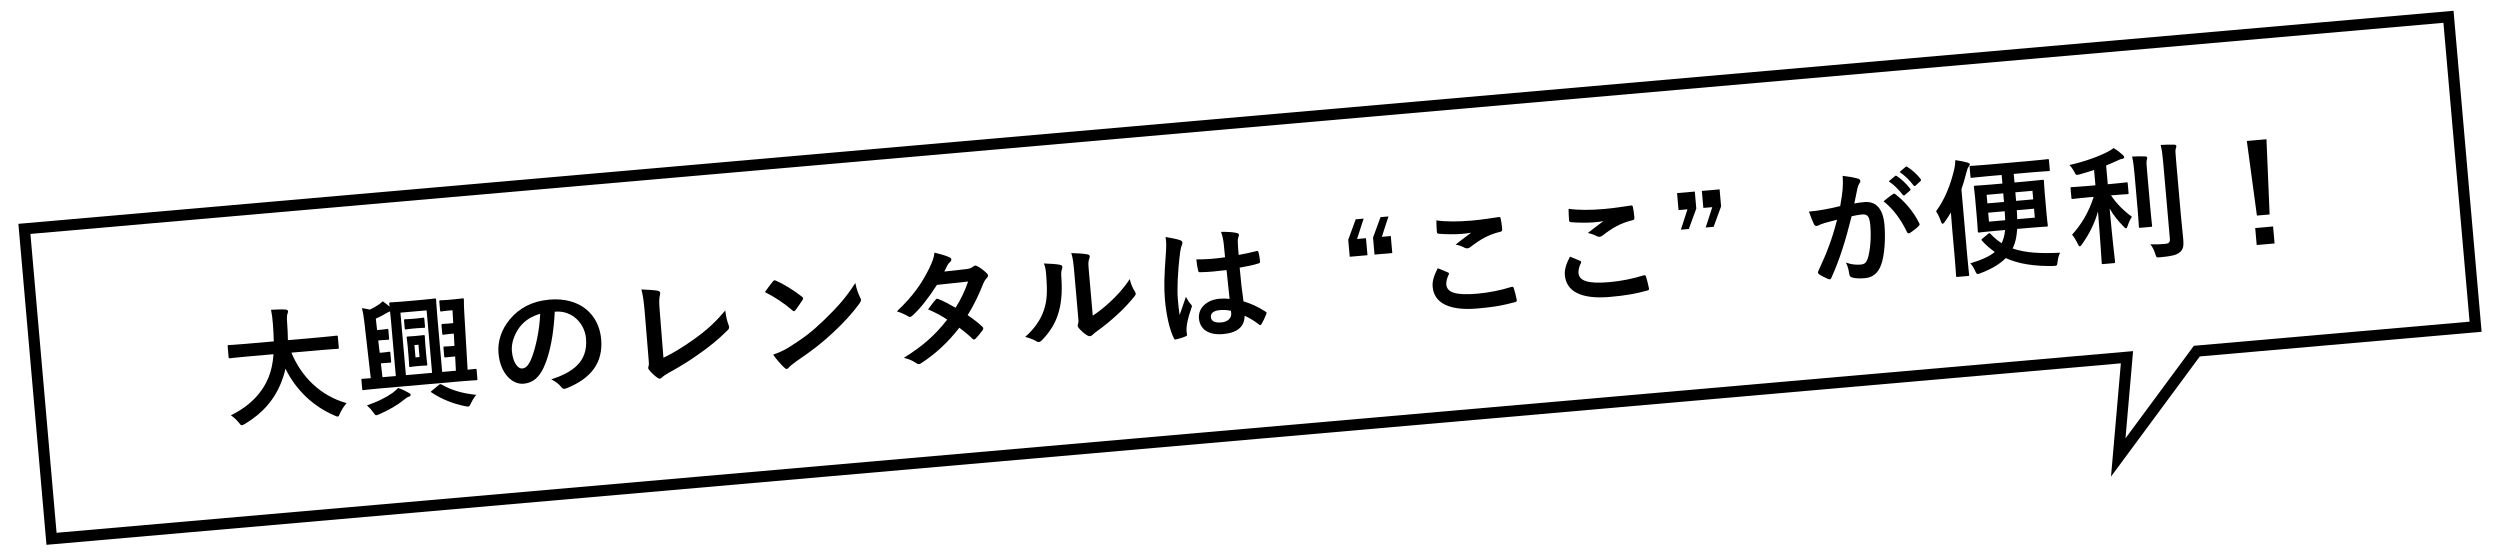<svg version="1.1" xmlns="http://www.w3.org/2000/svg" xmlns:xlink="http://www.w3.org/1999/xlink" x="0px"
	 y="0px" width="450px" height="100px" viewBox="0 0 450 100" enable-background="new 0 0 450 100" xml:space="preserve">
	<g>
		<path d="M44.292,64.191c-2.04,0.179-2.738,0.285-2.875,0.297c-0.227,0.02-0.251-0.001-0.272-0.25l-0.163-1.858
			c-0.02-0.227,0-0.251,0.227-0.271c0.136-0.012,0.842-0.027,2.882-0.206l5.19-0.454c-0.013-0.936-0.08-1.958-0.154-3.069
			c-0.073-1.091-0.189-1.902-0.343-2.619c0.704-0.039,1.864-0.095,2.622-0.047c0.231,0.025,0.422,0.123,0.436,0.281
			c0.016,0.182-0.02,0.299-0.095,0.488c-0.095,0.213-0.129,0.604-0.064,1.604c0.074,1.113,0.143,2.157,0.137,3.141l5.847-0.512
			c2.04-0.179,2.739-0.286,2.875-0.298c0.227-0.02,0.251,0.001,0.271,0.228l0.163,1.858c0.021,0.249,0.001,0.274-0.226,0.294
			c-0.136,0.012-0.843,0.028-2.883,0.207l-5.417,0.474c1.793,4.319,5.177,7.745,9.93,9.088c-0.436,0.495-0.879,1.173-1.165,1.815
			c-0.171,0.402-0.246,0.592-0.427,0.607c-0.113,0.01-0.279-0.066-0.541-0.181c-3.772-1.611-6.924-4.487-8.87-8.45
			c-0.159,0.791-0.391,1.541-0.671,2.251c-1.282,3.355-3.445,5.782-6.634,7.706c-0.262,0.137-0.415,0.219-0.528,0.229
			c-0.181,0.016-0.284-0.112-0.566-0.476c-0.411-0.513-0.881-0.928-1.417-1.315c3.525-1.724,5.69-4.129,6.797-6.874
			c0.468-1.183,0.761-2.533,0.873-4.118L44.292,64.191z"/>
		<path d="M68.202,69.933c-1.949,0.171-2.625,0.275-2.738,0.285c-0.227,0.02-0.251-0.001-0.271-0.228l-0.135-1.541
			c-0.022-0.25,0-0.252,0.227-0.271c0.068-0.006,0.5-0.021,1.453-0.104l-1.16-10.13c-0.112-1.019-0.251-1.828-0.422-2.476
			c0.531,0.068,0.949,0.146,1.416,0.265c0.592-0.28,1.005-0.522,1.567-0.891c0.28-0.185,0.536-0.39,0.745-0.614
			c0.438,0.305,0.88,0.654,1.25,0.965c-0.046-0.27-0.06-0.429-0.066-0.497c-0.02-0.227,0-0.251,0.228-0.271
			c0.158-0.014,0.706-0.017,2.429-0.167l3.082-0.271c1.723-0.15,2.263-0.243,2.421-0.257c0.227-0.02,0.251,0.001,0.271,0.228
			c0.012,0.136,0.056,1.16,0.23,3.154l0.861,9.836l2.47-0.216l-0.133-2.569l-0.771,0.067c-0.612,0.054-0.792,0.093-0.928,0.104
			c-0.227,0.02-0.251-0.001-0.271-0.229l-0.126-1.449c-0.022-0.25-0.001-0.274,0.225-0.295c0.136-0.012,0.322,0.019,0.934-0.035
			l0.815-0.071l-0.124-2.204l-0.884,0.076c-0.59,0.053-0.79,0.115-0.926,0.127c-0.227,0.02-0.251,0-0.269-0.205l-0.129-1.473
			c-0.02-0.227,0-0.251,0.227-0.271c0.136-0.012,0.342-0.006,0.932-0.059l0.952-0.083l-0.134-2.317l-1.02,0.089
			c-0.59,0.052-0.812,0.117-0.926,0.127c-0.249,0.021-0.274,0.001-0.294-0.226l-0.133-1.519c-0.02-0.227,0.001-0.251,0.25-0.273
			c0.136-0.012,0.367,0.014,1.342-0.071l1.178-0.104c0.975-0.085,1.22-0.152,1.356-0.164c0.227-0.02,0.299,0.02,0.296,0.248
			c-0.018,0.847,0.032,1.664,0.08,2.482l0.588,10.111c0.884-0.077,1.267-0.134,1.357-0.142c0.227-0.02,0.25-0.022,0.271,0.228
			l0.135,1.541c0.02,0.227-0.001,0.252-0.228,0.271c-0.136,0.012-0.796,0.023-2.746,0.194L68.202,69.933z M73.592,70.717
			c0.238,0.116,0.314,0.201,0.327,0.337c0.012,0.136-0.09,0.282-0.312,0.348c-0.245,0.066-0.503,0.249-0.867,0.532
			c-1.128,0.943-2.649,1.83-4.518,2.656c-0.244,0.09-0.398,0.148-0.511,0.159c-0.136,0.012-0.288-0.157-0.55-0.546
			c-0.313-0.452-0.742-0.917-1.112-1.228c1.84-0.641,3.286-1.338,4.578-2.228c0.279-0.207,0.705-0.564,1.039-0.912
			C72.418,70.089,73.087,70.419,73.592,70.717z M70.387,57.843c-0.063-0.726-0.115-1.314-0.179-1.788
			c-0.134,0.035-0.332,0.12-0.506,0.227c-0.672,0.402-1.327,0.756-2.053,1.07l0.226,2.059l0.907-0.079
			c0.566-0.05,0.721-0.108,0.857-0.12c0.227-0.021,0.251,0,0.273,0.249l0.127,1.451c0.018,0.204-0.003,0.229-0.229,0.248
			c-0.136,0.012-0.297,0.003-0.863,0.053l-0.861,0.075l0.262,2.215l0.816-0.07c0.543-0.048,0.698-0.107,0.834-0.119
			c0.227-0.02,0.251,0.001,0.271,0.228l0.129,1.473c0.02,0.228-0.001,0.251-0.228,0.271c-0.136,0.012-0.297,0.003-0.84,0.051
			l-0.771,0.067l0.286,2.487l2.402-0.21L70.387,57.843z M72.078,56.279l0.983,11.241l4.714-0.412l-0.983-11.241L72.078,56.279z
			 M74.979,57.327c0.839-0.073,0.993-0.133,1.129-0.145c0.227-0.02,0.251,0.001,0.271,0.228l0.117,1.337
			c0.02,0.228,0,0.252-0.228,0.271c-0.136,0.012-0.298-0.02-1.137,0.054l-0.884,0.077c-0.816,0.071-0.994,0.133-1.129,0.145
			c-0.227,0.021-0.251-0.001-0.271-0.228l-0.117-1.337c-0.02-0.227,0.001-0.251,0.228-0.271c0.136-0.012,0.321,0.018,1.137-0.054
			L74.979,57.327z M75.183,60.438c0.748-0.064,0.882-0.1,1.018-0.111c0.227-0.02,0.251,0.001,0.269,0.205
			c0.012,0.136,0.004,0.57,0.1,1.658l0.148,1.699c0.095,1.088,0.176,1.492,0.188,1.629c0.021,0.249,0.001,0.273-0.226,0.293
			c-0.136,0.012-0.276-0.021-1.024,0.045l-0.726,0.062c-0.748,0.066-0.857,0.121-1.016,0.135c-0.227,0.02-0.251-0.001-0.272-0.25
			c-0.012-0.136-0.002-0.548-0.098-1.636l-0.148-1.7c-0.095-1.088-0.179-1.514-0.19-1.65c-0.018-0.204,0.002-0.229,0.229-0.248
			c0.159-0.014,0.274-0.002,1.022-0.066L75.183,60.438z M75.323,62.047l-0.726,0.063l0.194,2.222l0.726-0.063L75.323,62.047z
			 M78.994,69.285c0.215-0.156,0.281-0.184,0.497-0.066c1.828,1.051,3.818,1.607,6.237,1.853c-0.354,0.396-0.712,0.999-0.942,1.498
			c-0.193,0.405-0.312,0.599-0.472,0.612c-0.113,0.01-0.298-0.02-0.554-0.065c-2.206-0.424-4.268-1.271-6.037-2.44
			c-0.218-0.141-0.22-0.164,0.036-0.369L78.994,69.285z"/>
		<path d="M99.855,56.109c-0.185,3.898-0.827,7.518-1.979,10.017c-0.826,1.785-1.925,2.795-3.625,2.943
			c-1.995,0.175-4.198-1.779-4.521-5.474c-0.19-2.176,0.557-4.342,2.046-6.117c1.737-2.07,4.052-3.277,7.112-3.545
			c5.439-0.477,8.928,2.599,9.323,7.109c0.369,4.215-1.779,7.074-6.259,8.859c-0.464,0.178-0.676,0.105-1.01-0.322
			c-0.283-0.363-0.804-0.843-1.711-1.289c3.751-1.242,6.626-3.092,6.252-7.375c-0.236-2.697-2.5-5.08-5.537-4.814L99.855,56.109z
			 M93.542,58.877c-0.981,1.319-1.528,2.897-1.401,4.348c0.183,2.086,1.122,3.168,1.825,3.106c0.589-0.052,1.062-0.39,1.578-1.531
			c0.837-1.923,1.571-5.276,1.693-8.324C95.679,56.932,94.465,57.678,93.542,58.877z"/>
		<path d="M119.42,64.4c1.686-0.832,3.316-1.774,5.53-3.361c2.472-1.769,3.924-3.175,5.601-5.148
			c0.114,1.041,0.33,1.936,0.593,2.598c0.174,0.418,0.125,0.65-0.147,0.926c-1.722,1.727-3.494,3.138-5.325,4.395
			c-1.633,1.17-3.324,2.209-5.307,3.296c-0.545,0.299-0.933,0.562-1.206,0.837c-0.126,0.125-0.256,0.205-0.392,0.217
			c-0.136,0.012-0.255-0.047-0.401-0.148c-0.559-0.385-1.056-0.844-1.518-1.42c-0.101-0.105-0.156-0.215-0.167-0.351
			c-0.01-0.113,0.023-0.253,0.08-0.396c0.071-0.234,0.033-0.665-0.022-1.3l-0.701-8.525c-0.163-1.858-0.327-2.963-0.594-3.922
			c1.283,0.048,2.455,0.128,2.99,0.241c0.232,0.048,0.38,0.172,0.4,0.398c0.01,0.113-0.021,0.275-0.072,0.486
			c-0.119,0.467-0.144,1.223-0.003,2.832L119.42,64.4z"/>
		<path d="M139.113,50.665c0.081-0.121,0.188-0.199,0.302-0.209c0.091-0.008,0.185,0.029,0.304,0.088
			c1.209,0.511,3.212,1.729,4.611,2.839c0.147,0.125,0.224,0.209,0.232,0.3c0.008,0.091-0.03,0.186-0.11,0.307
			c-0.3,0.483-0.969,1.455-1.256,1.823c-0.104,0.123-0.166,0.197-0.256,0.205c-0.09,0.008-0.188-0.053-0.311-0.156
			c-1.483-1.286-3.228-2.436-4.946-3.289C138.126,51.916,138.723,51.156,139.113,50.665z M142.13,62.437
			c2.64-1.669,4.029-2.75,6.158-4.786c2.568-2.486,3.96-4.069,5.67-6.708c0.235,1.121,0.506,1.874,0.867,2.596
			c0.082,0.153,0.139,0.285,0.151,0.421c0.018,0.204-0.08,0.395-0.303,0.712c-1.079,1.51-2.869,3.493-4.792,5.261
			c-1.752,1.638-3.545,3.073-6.456,5.041c-0.967,0.701-1.241,0.953-1.428,1.176c-0.124,0.147-0.252,0.25-0.388,0.262
			c-0.113,0.01-0.257-0.068-0.407-0.215c-0.622-0.586-1.406-1.453-2.032-2.357C140.298,63.419,140.982,63.153,142.13,62.437z"/>
		<path d="M173.95,48.439c0.655-0.08,0.938-0.242,1.217-0.449c0.148-0.127,0.258-0.183,0.371-0.192s0.255,0.046,0.424,0.146
			c0.524,0.251,1.212,0.808,1.662,1.248c0.148,0.124,0.205,0.256,0.217,0.392c0.012,0.136-0.044,0.278-0.211,0.452
			c-0.209,0.224-0.416,0.47-0.604,0.921c-0.807,2.012-1.709,3.963-2.852,5.775c0.995,0.667,1.925,1.385,2.648,2.075
			c0.098,0.083,0.153,0.192,0.163,0.306c0.008,0.091-0.027,0.208-0.109,0.307c-0.284,0.412-0.923,1.199-1.281,1.551
			c-0.085,0.076-0.171,0.129-0.262,0.137c-0.068,0.006-0.163-0.031-0.262-0.114c-0.599-0.587-1.585-1.414-2.391-2.006
			c-2.094,2.695-4.273,4.667-6.734,6.299c-0.194,0.131-0.367,0.237-0.549,0.253c-0.136,0.013-0.278-0.044-0.448-0.166
			c-0.777-0.525-1.438-0.765-2.254-0.968c3.356-2.098,5.479-3.928,7.803-6.871c-0.922-0.628-2.004-1.241-3.45-1.845
			c0.452-0.588,0.875-1.219,1.355-1.74c0.083-0.099,0.167-0.175,0.28-0.185c0.068-0.006,0.14,0.033,0.235,0.071
			c0.85,0.313,1.904,0.884,3.083,1.557c0.964-1.5,1.674-3.047,2.259-4.719l-5.611,0.604c-1.65,2.542-2.987,4.235-4.404,5.523
			c-0.149,0.128-0.277,0.23-0.436,0.244c-0.114,0.01-0.253-0.023-0.376-0.127c-0.602-0.358-1.219-0.624-1.995-0.876
			c2.953-2.793,4.471-5.027,5.792-7.678c0.618-1.287,0.859-1.925,0.979-2.895c0.794,0.205,2.007,0.487,2.749,0.878
			c0.189,0.075,0.27,0.205,0.281,0.341c0.014,0.159-0.083,0.35-0.232,0.478c-0.192,0.154-0.335,0.349-0.434,0.518
			c-0.153,0.333-0.27,0.571-0.604,1.194L173.95,48.439z"/>
		<path d="M190.827,47.671c0.396,0.079,0.464,0.348,0.356,0.677c-0.205,0.521-0.185,1.021-0.137,1.565
			c0.202,2.837-0.04,5.028-0.641,6.771c-0.468,1.434-1.336,2.994-2.845,4.542c-0.211,0.201-0.382,0.33-0.564,0.346
			c-0.136,0.012-0.278-0.044-0.446-0.144c-0.601-0.336-1.168-0.561-2.009-0.783c1.65-1.492,2.73-2.979,3.367-4.84
			c0.5-1.596,0.686-2.869,0.391-6.497c-0.075-0.861-0.152-1.22-0.393-1.884C189.211,47.47,190.267,47.537,190.827,47.671z
			 M196.697,56.817c1.06-0.687,2.041-1.48,3.034-2.39c1.269-1.161,2.5-2.479,3.629-4.2c0.16,0.786,0.452,1.514,0.903,2.228
			c0.082,0.152,0.16,0.26,0.17,0.373c0.014,0.159-0.063,0.325-0.29,0.597c-1.033,1.255-1.993,2.275-3.095,3.262
			c-1.1,1.01-2.291,2.005-3.797,3.073c-0.384,0.308-0.425,0.357-0.615,0.533c-0.126,0.126-0.279,0.207-0.438,0.222
			c-0.136,0.012-0.301-0.043-0.491-0.141c-0.528-0.296-1.102-0.84-1.481-1.263c-0.154-0.192-0.233-0.322-0.245-0.458
			c-0.01-0.113,0.004-0.207,0.061-0.349c0.133-0.309,0.086-0.578-0.015-1.734l-0.621-7.094c-0.172-1.972-0.254-2.901-0.572-3.924
			c0.917,0.034,2.177,0.084,2.875,0.229c0.301,0.042,0.426,0.168,0.442,0.35c0.012,0.136-0.039,0.346-0.132,0.582
			c-0.167,0.449-0.127,0.902,0.016,2.534L196.697,56.817z"/>
		<path d="M212.454,43.244c0.261,0.114,0.363,0.242,0.379,0.423c0.014,0.159-0.04,0.323-0.115,0.513
			c-0.135,0.286-0.197,0.611-0.298,1.282c-0.449,3.488-0.557,6.694-0.412,8.349c0.079,0.906,0.17,1.949,0.322,2.896
			c0.362-1.083,0.752-2.099,1.129-3.273c0.381,0.697,0.59,0.999,0.918,1.358c0.101,0.105,0.154,0.191,0.164,0.305
			c0.01,0.114-0.026,0.231-0.104,0.375c-0.636,1.86-0.822,2.881-0.854,3.547c-0.035,0.643,0.04,0.979,0.082,1.203
			c0.037,0.156-0.047,0.232-0.246,0.318c-0.416,0.195-1.062,0.389-1.666,0.533c-0.244,0.09-0.336,0.076-0.478-0.232
			c-0.775-1.553-1.351-4.221-1.579-6.826c-0.19-2.176-0.168-4.005,0.178-8.672c0.044-0.803,0.095-1.79-0.075-2.688
			C210.725,42.801,211.981,43.057,212.454,43.244z M220.78,48.613c-1.538,0.18-3.12,0.364-4.671,0.386
			c-0.294,0.026-0.391-0.034-0.434-0.259c-0.139-0.536-0.278-1.346-0.339-2.048c1.713,0.01,3.483-0.123,5.173-0.385
			c-0.072-0.815-0.157-1.539-0.231-2.377c-0.094-0.814-0.213-1.397-0.489-2.195c1.325-0.001,2.012,0.03,2.78,0.191
			c0.256,0.046,0.424,0.146,0.442,0.35c0.01,0.113-0.029,0.185-0.102,0.397c-0.073,0.212-0.115,0.512-0.112,0.809
			c0.022,0.774,0.073,1.364,0.165,2.406c1.058-0.184,2.223-0.445,3.183-0.689c0.266-0.092,0.318-0.005,0.387,0.24
			c0.126,0.4,0.234,1.122,0.276,1.598c0.019,0.204-0.062,0.325-0.22,0.361c-0.798,0.275-2.278,0.588-3.449,0.781
			c0.222,2.539,0.407,4.121,0.69,6.061c1.385,0.427,2.596,0.96,3.954,1.847c0.215,0.118,0.244,0.184,0.152,0.442
			c-0.244,0.615-0.551,1.282-0.89,1.837c-0.061,0.097-0.124,0.147-0.192,0.154c-0.068,0.006-0.14-0.034-0.214-0.096
			c-0.76-0.596-1.558-1.097-2.606-1.599c-0.015,1.919-1.215,3.074-3.89,3.309c-2.606,0.229-4.165-0.869-4.335-2.818
			c-0.163-1.858,1.397-3.342,3.687-3.542c0.59-0.052,1.275-0.044,1.829,0.022C221.126,52.054,220.959,50.401,220.78,48.613z
			 M219.561,55.822c-1.065,0.093-1.666,0.533-1.604,1.236s0.598,1.09,1.935,0.973c1.133-0.1,1.801-0.82,1.73-1.636
			c-0.014-0.159-0.024-0.272-0.062-0.451C220.813,55.781,220.195,55.767,219.561,55.822z"/>
		<path d="M244.269,43.018l1.608-0.141l0.268,3.06l-3.195,0.28l-0.268-3.06l1.346-3.681l1.428-0.125L244.269,43.018z
			 M248.733,42.627l1.608-0.141l0.268,3.06l-3.195,0.28l-0.268-3.06l1.346-3.681l1.428-0.125L248.733,42.627z"/>
		<path d="M260.619,49.032c0.215,0.095,0.247,0.207,0.15,0.398c-0.295,0.551-0.479,1.32-0.439,1.773
			c0.125,1.428,1.66,2.002,5.559,1.661c2.197-0.193,4.262-0.625,6.084-1.195c0.312-0.096,0.431-0.037,0.494,0.162
			c0.15,0.422,0.461,1.627,0.557,2.189c0.04,0.202-0.088,0.305-0.355,0.374c-2.074,0.569-3.828,0.884-6.707,1.135
			c-5.076,0.444-7.825-0.96-8.083-3.905c-0.081-0.93,0.173-1.934,0.917-3.347C259.41,48.521,260.003,48.767,260.619,49.032z
			 M264.964,39.7c1.655-0.145,3.345-0.407,4.788-0.625c0.225-0.042,0.322,0.04,0.361,0.22c0.113,0.516,0.215,1.146,0.281,1.917
			c0.028,0.317-0.073,0.463-0.344,0.51c-2.125,0.505-3.623,1.39-5.355,2.729c-0.17,0.152-0.367,0.238-0.549,0.253
			c-0.158,0.014-0.321-0.018-0.488-0.094c-0.479-0.255-0.977-0.462-1.65-0.586c1.111-0.874,2.054-1.596,2.805-2.141
			c-0.492,0.111-1.195,0.173-1.852,0.23c-0.862,0.075-2.711,0.077-4-0.039c-0.209-0.027-0.307-0.11-0.331-0.382
			c-0.048-0.544-0.06-1.205-0.085-2.025C260.303,39.925,262.494,39.916,264.964,39.7z"/>
		<path d="M284.415,46.95c0.215,0.096,0.247,0.207,0.149,0.398c-0.295,0.551-0.479,1.32-0.438,1.774
			c0.125,1.428,1.659,2.001,5.558,1.661c2.199-0.193,4.262-0.625,6.084-1.195c0.312-0.096,0.432-0.038,0.494,0.162
			c0.151,0.421,0.462,1.626,0.557,2.189c0.041,0.202-0.087,0.305-0.355,0.374c-2.073,0.569-3.828,0.884-6.706,1.136
			c-5.077,0.443-7.825-0.961-8.083-3.906c-0.082-0.93,0.174-1.934,0.918-3.347C283.206,46.439,283.799,46.685,284.415,46.95z
			 M288.76,37.618c1.655-0.145,3.345-0.407,4.787-0.625c0.225-0.042,0.324,0.041,0.362,0.22c0.113,0.516,0.214,1.146,0.282,1.917
			c0.027,0.317-0.074,0.463-0.344,0.51c-2.125,0.506-3.624,1.39-5.357,2.73c-0.169,0.151-0.367,0.237-0.548,0.253
			c-0.159,0.014-0.321-0.018-0.488-0.094c-0.479-0.255-0.977-0.462-1.649-0.586c1.111-0.874,2.053-1.596,2.805-2.141
			c-0.493,0.111-1.196,0.173-1.854,0.23c-0.861,0.075-2.711,0.077-4-0.039c-0.207-0.027-0.307-0.11-0.33-0.382
			c-0.047-0.544-0.061-1.205-0.086-2.025C284.098,37.843,286.29,37.834,288.76,37.618z"/>
		<path d="M305.332,37.538l-1.345,3.681l-1.429,0.125l1.188-3.667l-1.609,0.141l-0.268-3.06l3.195-0.279L305.332,37.538z
			 M309.797,37.147l-1.345,3.681l-1.429,0.125l1.188-3.667l-1.609,0.141l-0.268-3.06l3.195-0.279L309.797,37.147z"/>
		<path d="M331.666,34.184c0.054-0.69,0.09-1.583,0.006-2.535c1.201,0.146,1.85,0.249,2.786,0.51
			c0.232,0.048,0.384,0.217,0.401,0.421c0.01,0.113-0.025,0.23-0.129,0.354c-0.2,0.314-0.292,0.573-0.377,0.901
			c-0.214,0.955-0.367,1.813-0.578,2.791c0.605-0.121,1.283-0.203,1.805-0.249c2.107-0.185,3.37,1.19,3.624,4.091
			c0.214,2.448,0.024,5.502-0.604,7.201c-0.53,1.508-1.559,2.283-2.873,2.398c-1.088,0.095-1.868,0.049-2.387-0.134
			c-0.282-0.089-0.435-0.258-0.464-0.599c-0.131-0.719-0.232-1.35-0.615-2.07c1.062,0.387,1.956,0.423,2.658,0.361
			c0.748-0.065,1.064-0.367,1.346-1.328c0.365-1.311,0.585-3.5,0.391-5.721c-0.139-1.586-0.478-2.059-1.475-1.972
			c-0.545,0.047-1.24,0.177-1.891,0.325c-1.115,4.482-2.133,7.723-3.623,11.051c-0.109,0.307-0.287,0.368-0.571,0.255
			c-0.427-0.168-1.357-0.635-1.651-0.86c-0.123-0.104-0.199-0.188-0.211-0.324c-0.006-0.068,0.01-0.161,0.068-0.257
			c1.538-3.309,2.506-5.814,3.371-9.247c-0.873,0.213-1.586,0.413-2.188,0.58c-0.579,0.165-0.931,0.333-1.215,0.472
			c-0.308,0.141-0.584,0.12-0.751-0.231c-0.25-0.504-0.57-1.298-0.907-2.273c0.997-0.087,1.988-0.242,2.979-0.42
			c0.943-0.174,1.771-0.361,2.645-0.574C331.485,35.775,331.574,34.968,331.666,34.184z M340.773,34.917
			c0.151-0.104,0.269-0.069,0.441,0.076c1.668,1.316,3.215,3.076,4.244,5.179c0.107,0.196,0.096,0.311-0.051,0.461
			c-0.354,0.396-1.168,1.016-1.602,1.282c-0.217,0.133-0.445,0.13-0.537-0.136c-1.115-2.3-2.464-4.146-4.23-5.544
			C339.572,35.798,340.189,35.288,340.773,34.917z M341.108,31.69c0.105-0.101,0.198-0.086,0.343,0.015
			c0.751,0.483,1.646,1.318,2.366,2.237c0.103,0.128,0.112,0.241-0.036,0.369l-0.891,0.786c-0.148,0.127-0.264,0.115-0.391-0.034
			c-0.771-0.983-1.572-1.781-2.52-2.429L341.108,31.69z M342.996,30.041c0.129-0.103,0.199-0.086,0.344,0.016
			c0.895,0.561,1.79,1.396,2.357,2.146c0.104,0.128,0.138,0.262-0.032,0.414l-0.845,0.782c-0.17,0.151-0.289,0.094-0.392-0.035
			c-0.697-0.921-1.497-1.719-2.494-2.408L342.996,30.041z"/>
		<path d="M351.4,41.272c-0.075-0.861-0.172-1.972-0.241-3.017c-0.341,0.555-0.702,1.112-1.087,1.671
			c-0.164,0.22-0.29,0.345-0.403,0.355c-0.091,0.008-0.19-0.098-0.282-0.364c-0.249-0.754-0.607-1.454-0.896-1.885
			c1.612-2.196,2.6-4.75,3.268-7.548c0.133-0.583,0.197-1.136,0.197-1.662c0.809,0.112,1.529,0.254,2.209,0.446
			c0.234,0.071,0.379,0.149,0.393,0.308s-0.09,0.282-0.212,0.453c-0.124,0.148-0.22,0.362-0.374,0.946
			c-0.271,1.074-0.57,2.105-0.915,3.118l1.039,11.876c0.194,2.221,0.337,3.327,0.347,3.441c0.02,0.227,0,0.251-0.228,0.271
			l-1.858,0.163c-0.227,0.02-0.251-0.001-0.271-0.228c-0.012-0.136-0.061-1.228-0.256-3.449L351.4,41.272z M358.03,31.694
			c-2.198,0.192-2.942,0.303-3.079,0.314c-0.227,0.02-0.25,0-0.272-0.25l-0.143-1.632c-0.021-0.227,0-0.251,0.228-0.271
			c0.136-0.012,0.887-0.032,3.086-0.225l7.592-0.665c2.222-0.194,2.988-0.307,3.125-0.319c0.203-0.018,0.229,0.003,0.248,0.229
			l0.143,1.632c0.021,0.249,0.001,0.273-0.203,0.292c-0.136,0.012-0.91,0.034-3.131,0.229l-3.15,0.276l0.135,1.541l1.971-0.172
			c2.176-0.19,2.898-0.299,3.034-0.311c0.249-0.022,0.273-0.001,0.296,0.248c0.012,0.136,0.018,0.729,0.139,2.111l0.321,3.672
			c0.121,1.383,0.22,1.991,0.231,2.127c0.02,0.227,0,0.251-0.25,0.272c-0.136,0.012-0.865,0.03-3.041,0.221l-2.221,0.194
			c-0.041,0.574-0.089,1.081-0.183,1.569c-0.124,0.673-0.341,1.332-0.629,1.951c2.19,0.768,4.901,0.941,8.54,0.76
			c-0.217,0.407-0.371,0.992-0.453,1.615c-0.096,0.739-0.072,0.737-0.754,0.774c-3.535,0.058-6.292-0.386-8.574-1.419
			c-0.986,1-2.414,1.901-4.492,2.7c-0.221,0.088-0.375,0.146-0.511,0.159c-0.227,0.02-0.31-0.133-0.505-0.55
			c-0.258-0.594-0.547-1.025-0.873-1.362c2.113-0.641,3.495-1.288,4.411-2.053c-0.826-0.567-1.593-1.23-2.3-2.014
			c-0.152-0.169-0.134-0.217,0.1-0.42l1.002-0.818c0.105-0.101,0.171-0.129,0.217-0.133c0.068-0.006,0.119,0.058,0.218,0.141
			c0.628,0.653,1.271,1.213,1.997,1.675c0.133-0.309,0.264-0.64,0.369-0.991c0.123-0.422,0.199-0.862,0.244-1.392l-1.609,0.141
			c-2.153,0.188-2.896,0.299-3.033,0.311c-0.227,0.02-0.251-0.001-0.271-0.228c-0.014-0.159-0.02-0.752-0.141-2.134l-0.321-3.672
			c-0.12-1.382-0.218-1.968-0.229-2.104c-0.021-0.25-0.002-0.274,0.225-0.294c0.137-0.012,0.889-0.032,3.041-0.22l1.859-0.163
			l-0.135-1.541L358.03,31.694z M360.586,34.805l-2.992,0.262l0.135,1.541l2.992-0.262L360.586,34.805z M357.875,38.285l0.142,1.609
			l2.924-0.256c-0.017-0.455-0.042-1.001-0.096-1.613L357.875,38.285z M365.979,35.886l-0.135-1.541l-3.082,0.27l0.135,1.541
			L365.979,35.886z M366.267,39.172l-0.142-1.609l-3.104,0.272c0.052,0.589,0.076,1.135,0.073,1.615L366.267,39.172z"/>
		<path d="M375.879,35.522c-1.971,0.172-2.625,0.276-2.76,0.288c-0.227,0.02-0.252-0.001-0.271-0.228l-0.143-1.632
			c-0.02-0.227,0.001-0.251,0.228-0.271c0.136-0.012,0.797-0.024,2.769-0.196l1.474-0.129l-0.242-2.765
			c-0.843,0.279-1.71,0.56-2.603,0.798c-0.646,0.171-0.646,0.171-0.98-0.508c-0.243-0.436-0.533-0.867-0.857-1.181
			c2.736-0.582,5.432-1.617,6.852-2.357c0.523-0.274,0.762-0.432,1.104-0.691c0.699,0.419,1.189,0.81,1.638,1.228
			c0.175,0.167,0.251,0.252,0.265,0.411c0.016,0.181-0.158,0.288-0.407,0.31c-0.292,0.048-0.599,0.212-0.972,0.382
			c-0.594,0.257-1.209,0.54-1.871,0.803l0.296,3.377l0.589-0.052c1.949-0.17,2.604-0.273,2.738-0.285
			c0.228-0.02,0.252,0.001,0.271,0.228l0.143,1.632c0.02,0.227,0,0.251-0.228,0.271c-0.136,0.012-0.797,0.023-2.746,0.194
			l-0.181,0.016c0.978,1.513,2.472,2.936,3.762,3.85c-0.304,0.438-0.59,1.08-0.77,1.643c-0.09,0.282-0.168,0.426-0.281,0.436
			c-0.091,0.008-0.236-0.093-0.414-0.283c-0.951-0.967-1.844-2.031-2.546-3.271c0.478,5.462,0.938,9.167,0.974,9.575
			c0.019,0.204-0.002,0.229-0.252,0.25l-1.881,0.165c-0.227,0.02-0.251-0.001-0.27-0.205c-0.035-0.408-0.243-4.09-0.672-9.259
			c-0.627,2.247-1.646,4.164-2.886,5.916c-0.163,0.22-0.267,0.343-0.38,0.354c-0.113,0.01-0.215-0.096-0.329-0.36
			c-0.282-0.615-0.734-1.352-1.064-1.734c1.542-1.688,2.989-3.938,3.881-6.803L375.879,35.522z M384.233,31.548
			c-0.131-1.496-0.226-2.31-0.454-3.363c0.84-0.051,1.57-0.069,2.373-0.025c0.229,0.003,0.326,0.086,0.339,0.222
			c0.016,0.182-0.061,0.348-0.093,0.51c-0.062,0.326-0.023,0.779,0.122,2.433l0.547,6.255c0.169,1.926,0.295,2.852,0.307,2.988
			c0.021,0.227,0,0.251-0.228,0.271l-1.881,0.165c-0.227,0.02-0.251,0-0.271-0.228c-0.012-0.136-0.047-1.069-0.216-2.996
			L384.233,31.548z M392.549,38.631c0.139,1.587,0.342,3.373,0.441,4.507c0.097,1.11-0.006,1.781-0.625,2.27
			c-0.596,0.486-1.31,0.686-3.506,0.9c-0.703,0.062-0.703,0.062-0.926-0.65c-0.22-0.689-0.521-1.279-0.878-1.681
			c0.917,0.034,1.782,0.003,2.599-0.068c0.725-0.063,0.982-0.246,0.92-0.971l-1.192-13.621c-0.129-1.473-0.213-2.174-0.465-3.225
			c0.841-0.051,1.661-0.077,2.439-0.053c0.229,0.002,0.374,0.104,0.384,0.218c0.019,0.204-0.04,0.323-0.094,0.487
			c-0.113,0.284-0.068,0.782,0.066,2.324L392.549,38.631z"/>
		<path d="M408.532,38.603l-2.289,0.2l-1.814-13.429l3.536-0.31L408.532,38.603z M409.154,40.764l0.268,3.06l-3.217,0.282
			l-0.268-3.06L409.154,40.764z"/>
	</g>
<path d="M8.364,98.067L3.309,40.288l0.996-0.087L441.635,1.94l5.055,57.78l-50.721,4.437l-15.986,21.627l1.772-20.383L8.364,98.067z
	 M5.476,42.106l4.707,53.795l373.771-32.7l-1.364,15.691l12.307-16.65l49.627-4.341l-4.707-53.794L5.476,42.106z"/>
</svg>
